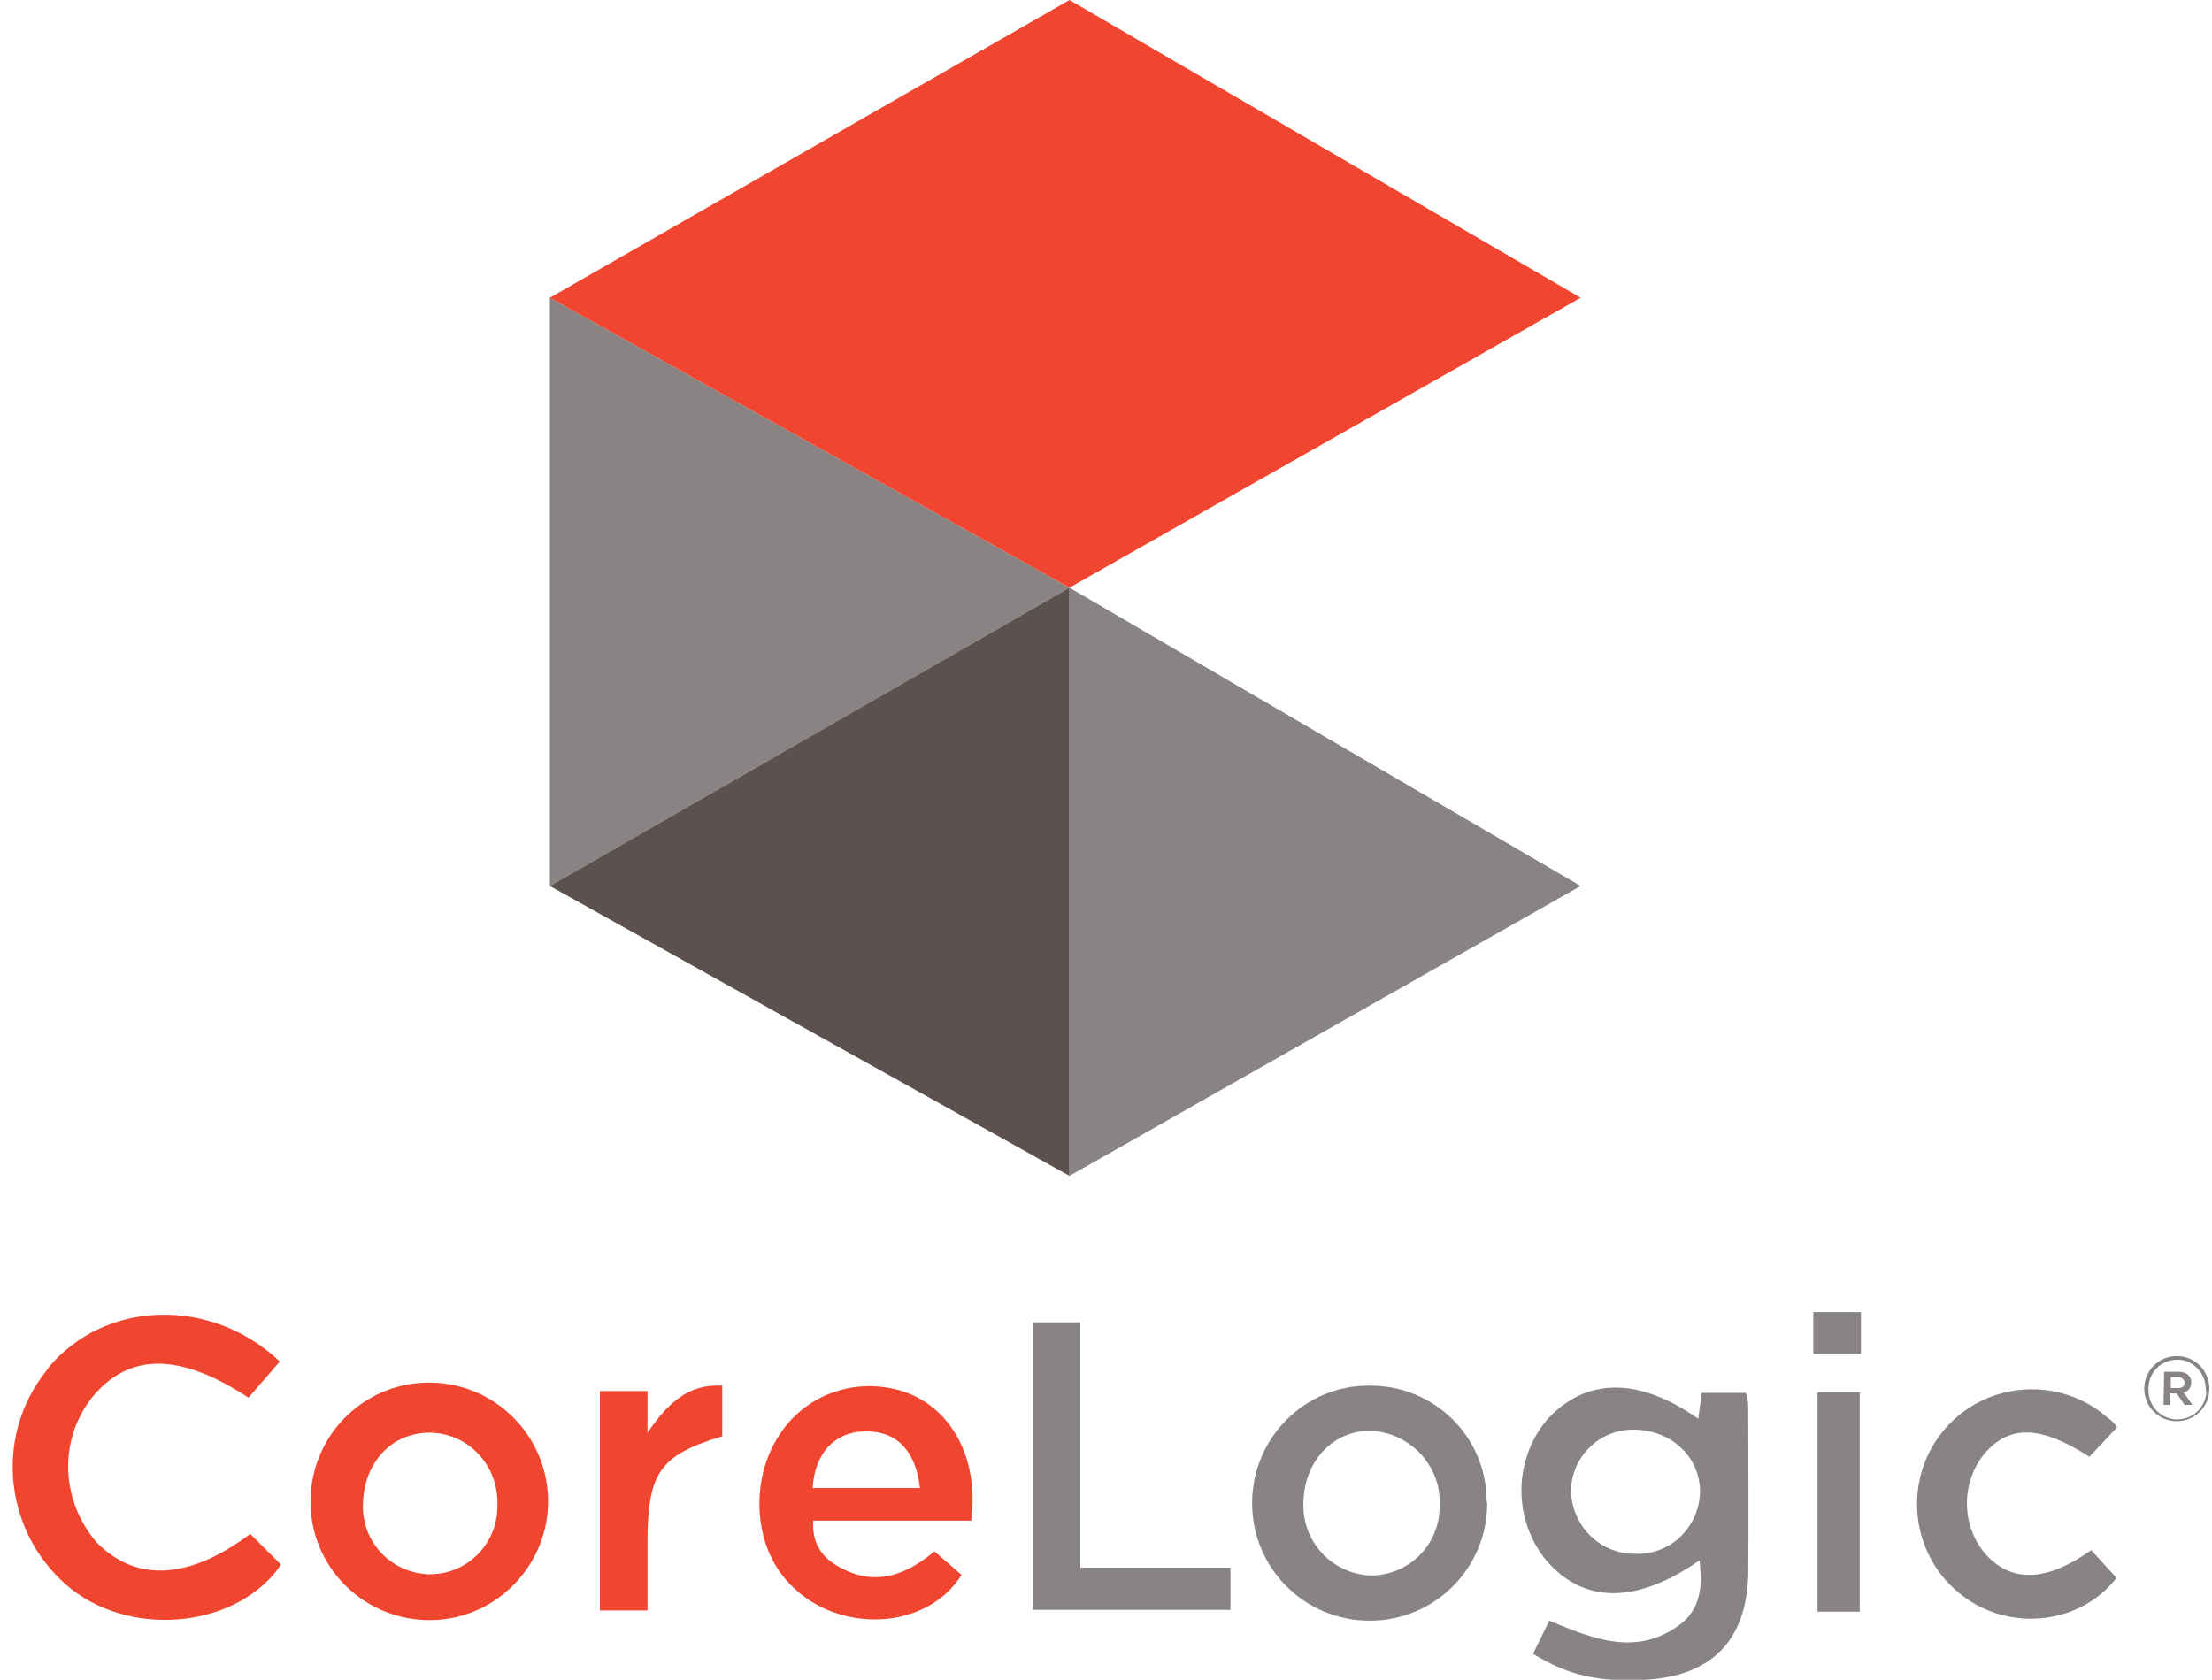 <svg width="158" height="120" viewBox="0 0 158 120" fill="none" xmlns="http://www.w3.org/2000/svg">
<g clip-path="url(#clip0_248_1591)">
<path d="M76.391 41.981L39.275 21.27V63.294L76.391 41.981Z" fill="#898383"/>
<path d="M76.391 84.004L39.275 63.294L76.391 41.981V84.004Z" fill="#5C514F"/>
<path d="M112.903 63.294L76.391 41.981V84.004L112.903 63.294Z" fill="#888483"/>
<path d="M39.275 21.27L76.391 0L112.903 21.27L76.391 41.981L39.275 21.27Z" fill="#F04630"/>
<path d="M121.386 111.475C116.865 114.618 113.119 114.575 110.449 111.475C108.081 108.59 108.081 104.37 110.449 101.486C113.205 98.385 117.037 98.342 121.3 101.356L121.558 99.505H124.701C124.83 99.806 124.873 100.194 124.873 100.538C124.873 104.543 124.916 108.547 124.873 112.508C124.744 117.201 122.247 119.742 117.511 120C114.152 120.172 112.042 119.699 109.502 118.149L110.664 115.78C113.765 117.072 116.865 118.364 119.965 116.082C121.472 114.962 121.644 113.283 121.386 111.475ZM116.736 111.001C119.233 111.13 121.3 109.193 121.429 106.695C121.429 106.652 121.429 106.652 121.429 106.566C121.429 104.069 119.362 102.131 116.649 102.131C114.195 102.131 112.215 104.112 112.215 106.566C112.301 109.021 114.281 111.001 116.736 111.001Z" fill="#888483"/>
<path d="M17.876 109.58L20.072 111.776C17.101 116.168 9.738 117.072 5.174 113.585C0.352 109.795 -0.552 102.734 3.323 97.912L3.495 97.653C7.542 92.874 15.077 92.616 19.986 97.266L17.747 99.849C12.838 96.62 9.222 96.62 6.595 99.806C4.141 102.906 4.356 107.212 6.897 110.183C9.695 113.025 13.441 112.896 17.876 109.58Z" fill="#F04630"/>
<path d="M39.147 107.47C39.017 112.121 35.142 115.866 30.449 115.737C25.756 115.608 22.053 111.733 22.182 107.04C22.311 102.347 26.186 98.644 30.88 98.773C35.401 98.902 39.017 102.519 39.147 107.04C39.147 107.126 39.147 107.341 39.147 107.47ZM25.928 107.384C25.799 110.097 27.866 112.336 30.578 112.465H30.707C33.334 112.465 35.487 110.355 35.53 107.686C35.53 107.643 35.53 107.513 35.53 107.427C35.573 104.715 33.549 102.476 30.837 102.347H30.794C27.995 102.303 26.014 104.456 25.928 107.384Z" fill="#F04630"/>
<path d="M69.372 108.633H58.091C57.962 110.441 58.909 111.475 60.287 112.121C62.655 113.283 64.722 112.508 66.746 110.829L68.683 112.508C66.1 116.642 59.383 116.771 56.067 112.766C53.828 110.14 53.613 105.662 55.637 102.562C57.445 99.677 60.976 98.385 64.291 99.333C67.822 100.366 69.975 104.069 69.372 108.633ZM65.712 106.308C65.411 103.595 63.99 102.174 61.708 102.261C59.598 102.304 58.177 103.854 58.048 106.308H65.712Z" fill="#F04630"/>
<path d="M106.229 107.384C106.229 112.034 102.483 115.78 97.833 115.78C93.183 115.78 89.437 112.034 89.437 107.384C89.437 102.734 93.183 98.988 97.747 98.988H97.876C102.44 98.988 106.143 102.605 106.186 107.169L106.229 107.384ZM93.097 107.47C93.054 110.183 95.163 112.422 97.876 112.551H97.919C100.632 112.551 102.828 110.355 102.828 107.643V107.513C102.957 104.758 100.761 102.347 97.919 102.217C95.163 102.174 93.097 104.456 93.097 107.47Z" fill="#888483"/>
<path d="M73.764 94.467H77.166V111.991H87.887V115.005H73.764V94.467Z" fill="#888483"/>
<path d="M149.372 110.743L151.181 112.723C148.468 116.211 143.129 116.642 139.727 113.628C136.326 110.657 135.982 105.447 138.952 102.045C141.923 98.644 147.133 98.299 150.535 101.27C150.793 101.442 151.051 101.701 151.224 101.959L149.243 104.069C145.755 101.83 143.517 101.744 141.708 103.897C140.029 106.006 140.115 109.064 141.837 111.044C143.689 113.068 146.143 113.025 149.372 110.743Z" fill="#888483"/>
<path d="M46.25 99.462V102.347C47.714 100.237 49.135 98.859 51.59 98.988V102.605C47.155 103.94 46.293 105.188 46.25 109.968V115.048H42.849V99.376H46.25V99.462Z" fill="#F04630"/>
<path d="M129.824 99.462H132.838V115.135H129.824V99.462Z" fill="#888483"/>
<path d="M132.924 93.735V96.749H129.523V93.735H132.924Z" fill="#888483"/>
<path d="M153.161 99.204C153.161 97.912 154.195 96.878 155.486 96.878C156.778 96.878 157.812 97.912 157.812 99.204C157.812 100.495 156.778 101.529 155.486 101.529C154.195 101.529 153.161 100.495 153.161 99.204ZM157.553 99.204C157.553 98.127 156.649 97.137 155.573 97.137H155.53C154.367 97.137 153.463 98.041 153.463 99.204C153.42 100.366 154.238 101.313 155.4 101.399C156.563 101.442 157.51 100.624 157.596 99.462C157.553 99.333 157.553 99.29 157.553 99.204ZM154.582 97.998H155.616C156.132 97.998 156.52 98.256 156.52 98.773C156.52 99.074 156.348 99.419 155.96 99.462L156.606 100.366H156.046L155.486 99.548H154.97V100.366H154.539L154.582 97.998ZM155.616 99.16C155.917 99.16 156.046 98.988 156.046 98.773C156.046 98.601 155.874 98.385 155.616 98.385H155.056V99.16H155.616Z" fill="#888483"/>
</g>
<defs>
<clipPath id="clip0_248_1591">
<rect width="156.9" height="120" fill="white" transform="translate(0.912)"/>
</clipPath>
</defs>
</svg>
